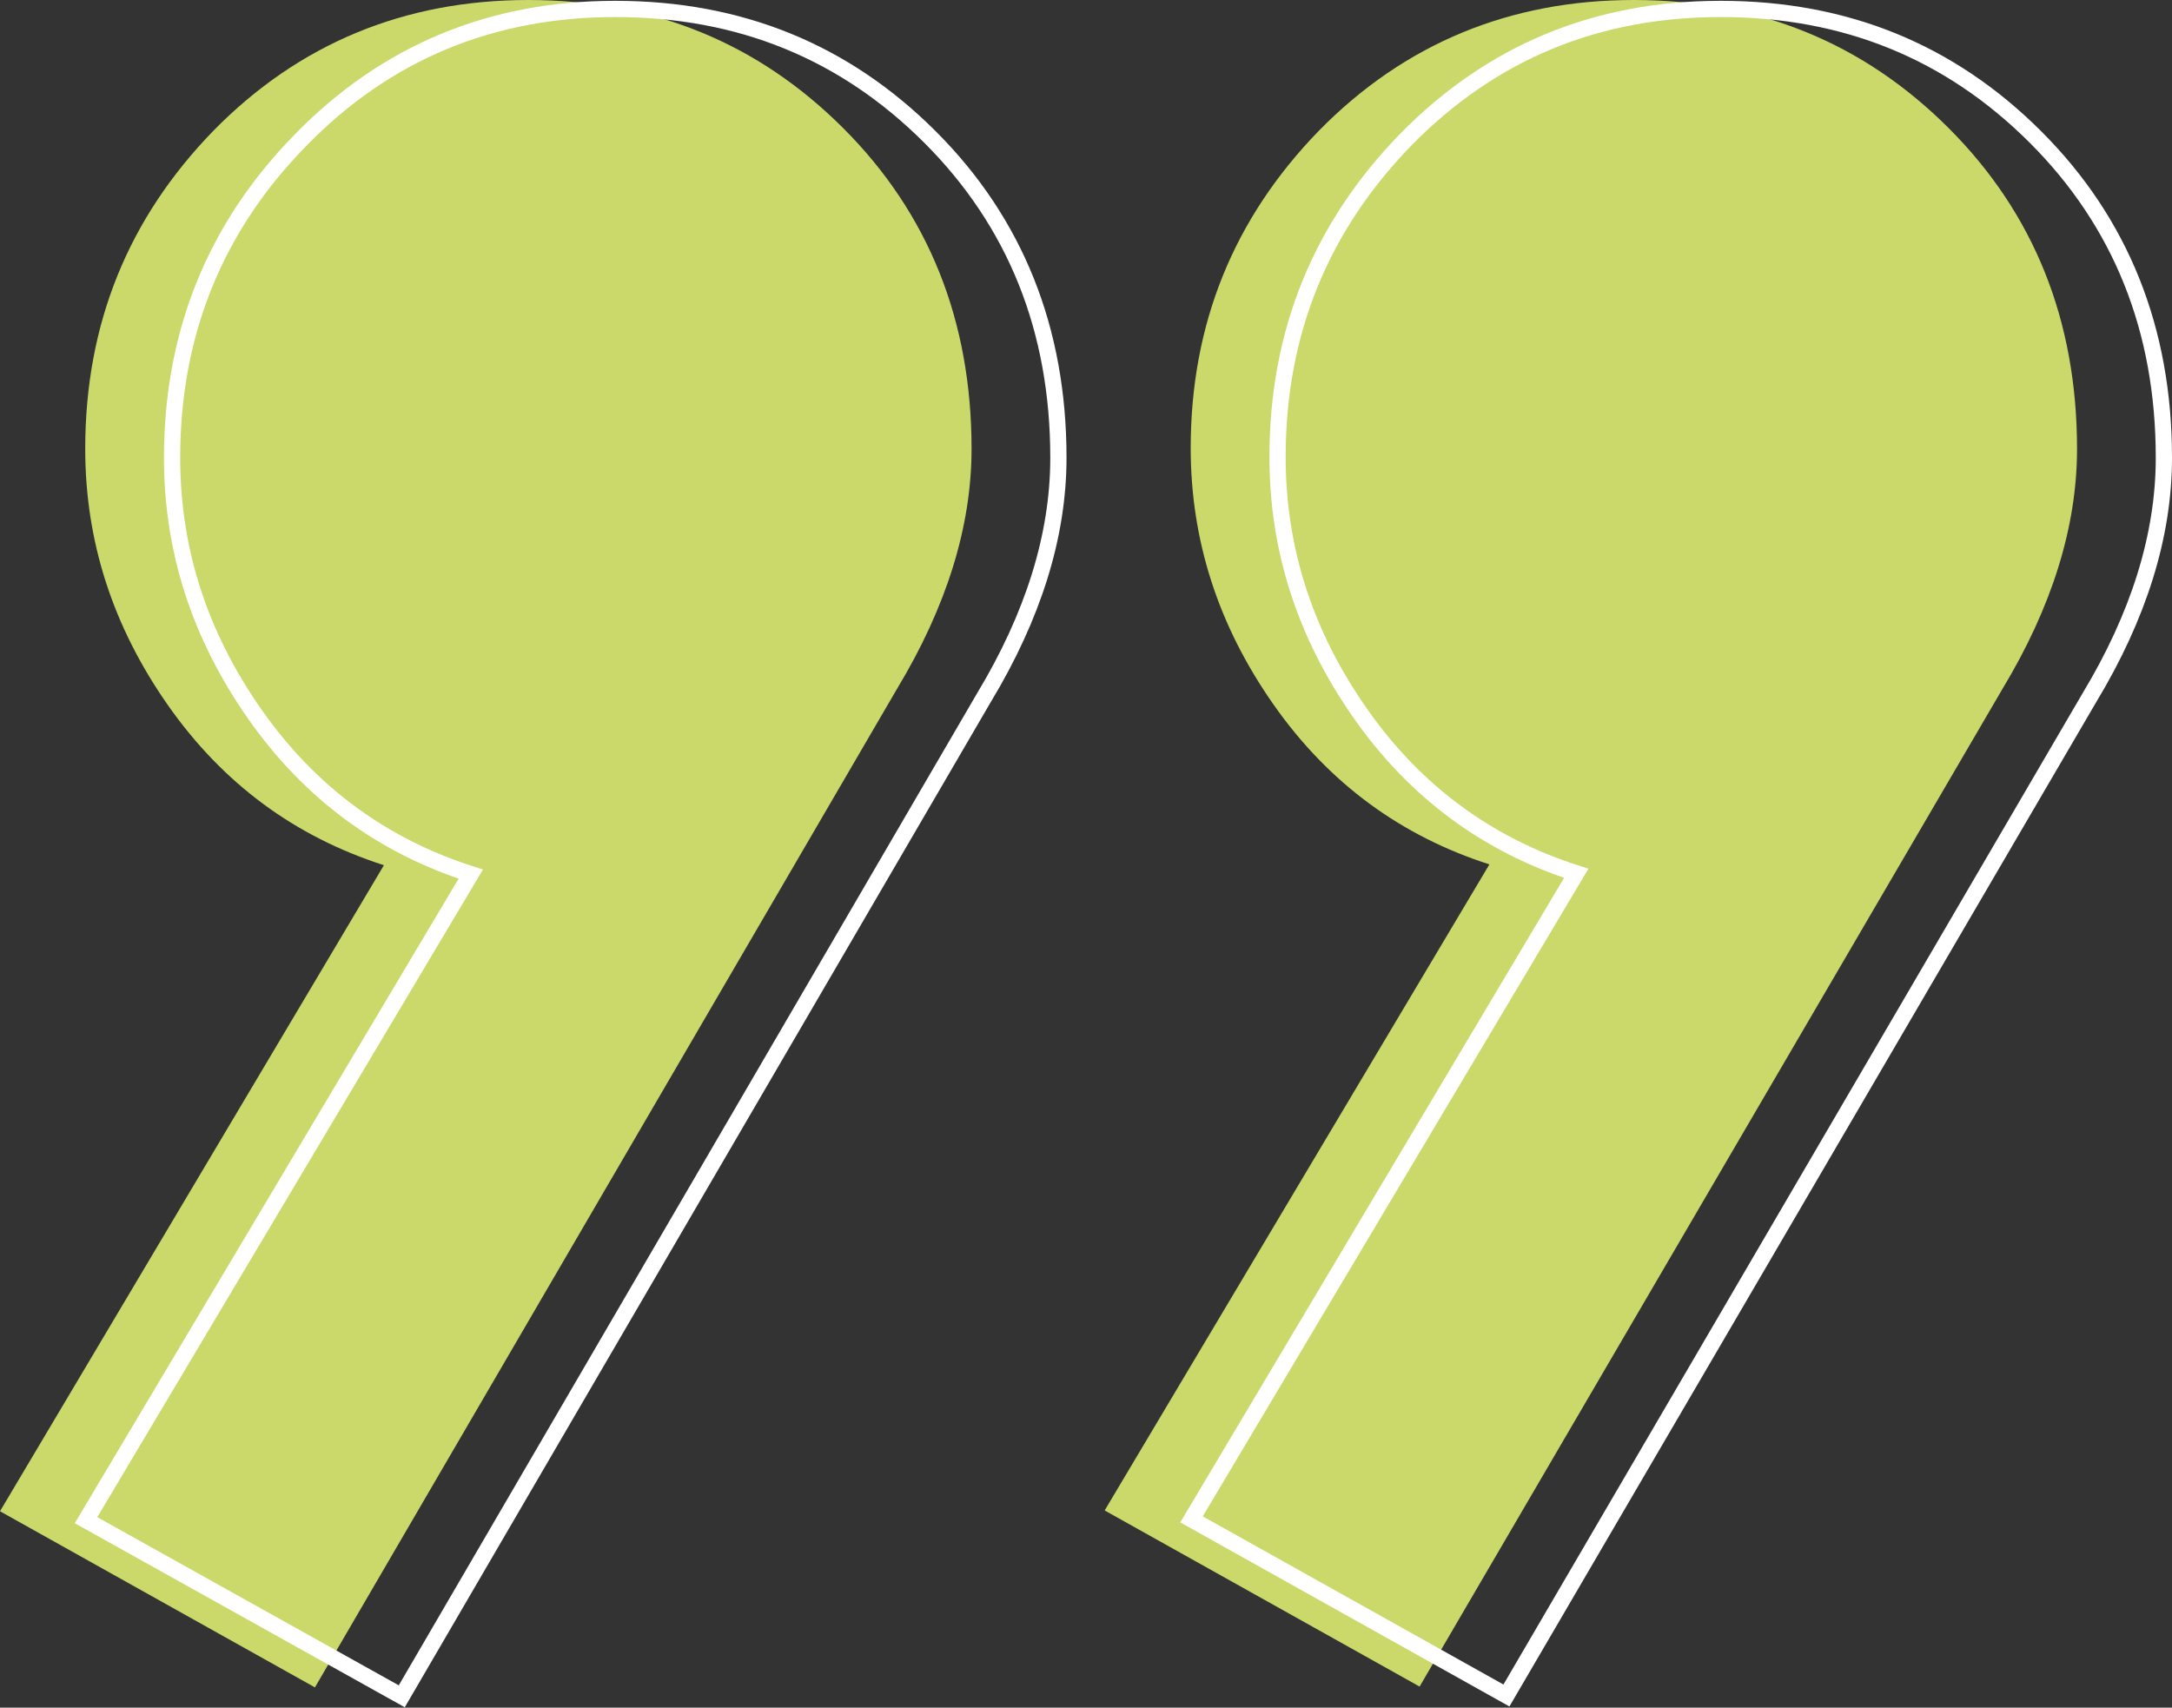 <?xml version="1.0" encoding="utf-8"?>
<!-- Generator: Adobe Illustrator 27.2.0, SVG Export Plug-In . SVG Version: 6.00 Build 0)  -->
<svg version="1.1" id="Ebene_1" xmlns="http://www.w3.org/2000/svg" xmlns:xlink="http://www.w3.org/1999/xlink" x="0px" y="0px"
	 width="267.6px" height="210.4px" viewBox="0 0 267.6 210.4" style="enable-background:new 0 0 267.6 210.4;" xml:space="preserve"
	>
<rect x="0" y="0" width="267.6" height="210.4" fill="#333333" stroke="none"/>
<style type="text/css">
	.st0{clip-path:url(#SVGID_00000127733483671526229660000018137028280154940297_);fill:#CBD96B;}
	.st1{clip-path:url(#SVGID_00000157276547590097676880000002626883072795516856_);fill:none;stroke:#FFFFFF;stroke-width:2;}
</style>
<g>
	<g>
		<defs>
			<rect id="SVGID_1_" y="0" width="267.6" height="210.4"/>
		</defs>
		<clipPath id="SVGID_00000008107147861511622720000015994938519142718104_">
			<use xlink:href="#SVGID_1_"  style="overflow:visible;"/>
		</clipPath>
		<path style="clip-path:url(#SVGID_00000008107147861511622720000015994938519142718104_);fill:#CBD96B;" d="M110.5,84.9
			c6.1-10.1,9.2-20,9.2-29.6c0-15.8-5.3-29-15.8-39.5S80.5,0,65.1,0C49.8,0,36.8,5.4,26.3,16.1C15.8,26.9,10.5,39.9,10.5,55.3
			c0,11.4,3.4,21.9,10.2,31.6s15.7,16.2,26.6,19.7L0,186.2l38.8,21.7L110.5,84.9z M246.7,84.9c6.1-10.1,9.2-20,9.2-29.6
			c0-15.8-5.3-29-15.8-39.5C229.6,5.3,216.7,0,201.3,0C186,0,173,5.4,162.5,16.1c-10.5,10.8-15.8,23.8-15.8,39.1
			c0,11.4,3.4,21.9,10.2,31.6s15.7,16.2,26.6,19.7l-47.4,79.6l38.8,21.7L246.7,84.9z"/>
	</g>
	<g>
		<defs>
			<rect id="SVGID_00000028306081258044213180000003432068897703260047_" y="0" width="267.6" height="210.4"/>
		</defs>
		<clipPath id="SVGID_00000026163917511485332750000009555733356932394422_">
			<use xlink:href="#SVGID_00000028306081258044213180000003432068897703260047_"  style="overflow:visible;"/>
		</clipPath>
		
			<path style="clip-path:url(#SVGID_00000026163917511485332750000009555733356932394422_);fill:none;stroke:#FFFFFF;stroke-width:2;" d="
			M121.2,86c6.1-10.1,9.2-20,9.2-29.6c0-15.8-5.3-29-15.8-39.5S91.2,1.1,75.8,1.1C60.5,1.1,47.5,6.5,37,17.3
			C26.5,28,21.2,41.1,21.2,56.4c0,11.4,3.4,21.9,10.2,31.6s15.7,16.2,26.6,19.7l-47.4,79.6L49.5,209L121.2,86z M257.4,86
			c6.1-10.1,9.2-20,9.2-29.6c0-15.8-5.3-29-15.8-39.5C240.3,6.4,227.4,1.1,212,1.1s-28.3,5.4-38.8,16.1
			C162.7,28,157.4,41,157.4,56.3c0,11.4,3.4,21.9,10.2,31.6s15.7,16.2,26.6,19.7l-47.4,79.6l38.8,21.7L257.4,86z"/>
	</g>
</g>
</svg>
